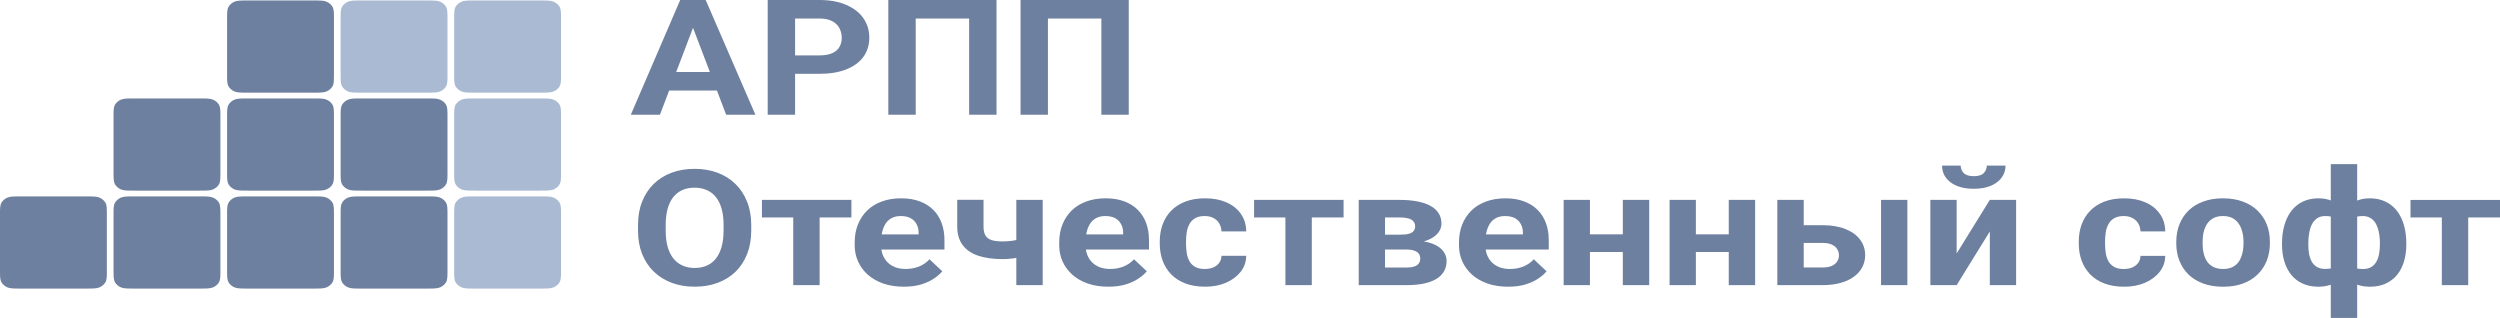 <?xml version="1.0" encoding="UTF-8"?> <svg xmlns="http://www.w3.org/2000/svg" width="346" height="44" viewBox="0 0 346 44" fill="none"><g clip-path="url(#clip0_4607_1410)"><path d="M0 29.732C0 28.839 0 28.391 0.201 28.05C0.379 27.751 0.662 27.507 1.009 27.354C1.404 27.18 1.923 27.18 2.958 27.18H11.832C12.868 27.18 13.386 27.18 13.781 27.354C14.128 27.507 14.412 27.751 14.589 28.05C14.79 28.391 14.79 28.839 14.79 29.732V37.388C14.79 38.281 14.79 38.729 14.589 39.069C14.412 39.369 14.128 39.613 13.781 39.766C13.386 39.94 12.868 39.94 11.832 39.94H2.958C1.923 39.94 1.404 39.94 1.009 39.766C0.662 39.613 0.379 39.369 0.201 39.069C0 38.729 0 38.281 0 37.388L0 29.732Z" fill="#6E809F"></path><path d="M15.714 29.732C15.714 28.839 15.714 28.391 15.915 28.05C16.093 27.751 16.376 27.507 16.723 27.354C17.118 27.18 17.637 27.18 18.672 27.18H27.546C28.581 27.18 29.1 27.18 29.495 27.354C29.842 27.507 30.125 27.751 30.303 28.05C30.504 28.391 30.504 28.839 30.504 29.732V37.388C30.504 38.281 30.504 38.729 30.303 39.069C30.125 39.369 29.842 39.613 29.495 39.766C29.1 39.94 28.581 39.94 27.546 39.94H18.672C17.637 39.94 17.118 39.94 16.723 39.766C16.376 39.613 16.093 39.369 15.915 39.069C15.714 38.729 15.714 38.281 15.714 37.388V29.732Z" fill="#6E809F"></path><path d="M15.714 16.175C15.714 15.282 15.714 14.835 15.915 14.494C16.093 14.194 16.376 13.95 16.723 13.797C17.118 13.623 17.637 13.623 18.672 13.623H27.546C28.581 13.623 29.1 13.623 29.495 13.797C29.842 13.95 30.125 14.194 30.303 14.494C30.504 14.835 30.504 15.282 30.504 16.175V23.831C30.504 24.725 30.504 25.172 30.303 25.513C30.125 25.812 29.842 26.057 29.495 26.21C29.1 26.384 28.581 26.384 27.546 26.384H18.672C17.637 26.384 17.118 26.384 16.723 26.21C16.376 26.057 16.093 25.812 15.915 25.513C15.714 25.172 15.714 24.725 15.714 23.831V16.175Z" fill="#6E809F"></path><path d="M31.428 29.732C31.428 28.839 31.428 28.391 31.629 28.05C31.807 27.751 32.09 27.507 32.437 27.354C32.832 27.18 33.351 27.18 34.386 27.18H43.26C44.295 27.18 44.814 27.18 45.209 27.354C45.556 27.507 45.839 27.751 46.017 28.05C46.218 28.391 46.218 28.839 46.218 29.732V37.388C46.218 38.281 46.218 38.729 46.017 39.069C45.839 39.369 45.556 39.613 45.209 39.766C44.814 39.94 44.295 39.94 43.26 39.94H34.386C33.351 39.94 32.832 39.94 32.437 39.766C32.09 39.613 31.807 39.369 31.629 39.069C31.428 38.729 31.428 38.281 31.428 37.388V29.732Z" fill="#6E809F"></path><path d="M31.428 16.175C31.428 15.282 31.428 14.835 31.629 14.494C31.807 14.194 32.09 13.95 32.437 13.797C32.832 13.623 33.351 13.623 34.386 13.623H43.26C44.295 13.623 44.814 13.623 45.209 13.797C45.556 13.95 45.839 14.194 46.017 14.494C46.218 14.835 46.218 15.282 46.218 16.175V23.831C46.218 24.725 46.218 25.172 46.017 25.513C45.839 25.812 45.556 26.057 45.209 26.21C44.814 26.384 44.295 26.384 43.26 26.384H34.386C33.351 26.384 32.832 26.384 32.437 26.21C32.09 26.057 31.807 25.812 31.629 25.513C31.428 25.172 31.428 24.725 31.428 23.831V16.175Z" fill="#6E809F"></path><path d="M31.428 2.618C31.428 1.724 31.428 1.277 31.629 0.936C31.807 0.637 32.09 0.392 32.437 0.239C32.832 0.065 33.351 0.065 34.386 0.065H43.26C44.295 0.065 44.814 0.065 45.209 0.239C45.556 0.392 45.839 0.637 46.017 0.936C46.218 1.277 46.218 1.724 46.218 2.618V10.274C46.218 11.167 46.218 11.614 46.017 11.955C45.839 12.255 45.556 12.499 45.209 12.652C44.814 12.826 44.295 12.826 43.26 12.826H34.386C33.351 12.826 32.832 12.826 32.437 12.652C32.09 12.499 31.807 12.255 31.629 11.955C31.428 11.614 31.428 11.167 31.428 10.274V2.618Z" fill="#6E809F"></path><path d="M47.143 29.732C47.143 28.839 47.143 28.391 47.344 28.05C47.522 27.751 47.805 27.507 48.152 27.354C48.547 27.18 49.065 27.18 50.101 27.18H58.975C60.01 27.18 60.529 27.18 60.924 27.354C61.271 27.507 61.554 27.751 61.732 28.05C61.933 28.391 61.933 28.839 61.933 29.732V37.388C61.933 38.281 61.933 38.729 61.732 39.069C61.554 39.369 61.271 39.613 60.924 39.766C60.529 39.94 60.01 39.94 58.975 39.94H50.101C49.065 39.94 48.547 39.94 48.152 39.766C47.805 39.613 47.522 39.369 47.344 39.069C47.143 38.729 47.143 38.281 47.143 37.388V29.732Z" fill="#6E809F"></path><path d="M47.143 16.175C47.143 15.282 47.143 14.835 47.344 14.494C47.522 14.194 47.805 13.95 48.152 13.797C48.547 13.623 49.065 13.623 50.101 13.623H58.975C60.01 13.623 60.529 13.623 60.924 13.797C61.271 13.95 61.554 14.194 61.732 14.494C61.933 14.835 61.933 15.282 61.933 16.175V23.831C61.933 24.725 61.933 25.172 61.732 25.513C61.554 25.812 61.271 26.057 60.924 26.21C60.529 26.384 60.01 26.384 58.975 26.384H50.101C49.065 26.384 48.547 26.384 48.152 26.21C47.805 26.057 47.522 25.812 47.344 25.513C47.143 25.172 47.143 24.725 47.143 23.831V16.175Z" fill="#6E809F"></path><path d="M47.143 2.618C47.143 1.724 47.143 1.277 47.344 0.936C47.522 0.637 47.805 0.392 48.152 0.239C48.547 0.065 49.065 0.065 50.101 0.065H58.975C60.01 0.065 60.529 0.065 60.924 0.239C61.271 0.392 61.554 0.637 61.732 0.936C61.933 1.277 61.933 1.724 61.933 2.618V10.274C61.933 11.167 61.933 11.614 61.732 11.955C61.554 12.255 61.271 12.499 60.924 12.652C60.529 12.826 60.01 12.826 58.975 12.826H50.101C49.065 12.826 48.547 12.826 48.152 12.652C47.805 12.499 47.522 12.255 47.344 11.955C47.143 11.614 47.143 11.167 47.143 10.274V2.618Z" fill="#AABAD3"></path><path d="M62.856 29.732C62.856 28.839 62.856 28.391 63.058 28.05C63.235 27.751 63.519 27.507 63.866 27.354C64.261 27.18 64.779 27.18 65.814 27.18H74.689C75.724 27.18 76.243 27.18 76.638 27.354C76.985 27.507 77.268 27.751 77.445 28.05C77.647 28.391 77.647 28.839 77.647 29.732V37.388C77.647 38.281 77.647 38.729 77.445 39.069C77.268 39.369 76.985 39.613 76.638 39.766C76.243 39.94 75.724 39.94 74.689 39.94H65.814C64.779 39.94 64.261 39.94 63.866 39.766C63.519 39.613 63.235 39.369 63.058 39.069C62.856 38.729 62.856 38.281 62.856 37.388V29.732Z" fill="#AABAD3"></path><path d="M62.856 16.175C62.856 15.282 62.856 14.835 63.058 14.494C63.235 14.194 63.519 13.95 63.866 13.797C64.261 13.623 64.779 13.623 65.814 13.623H74.689C75.724 13.623 76.243 13.623 76.638 13.797C76.985 13.95 77.268 14.194 77.445 14.494C77.647 14.835 77.647 15.282 77.647 16.175V23.831C77.647 24.725 77.647 25.172 77.445 25.513C77.268 25.812 76.985 26.057 76.638 26.21C76.243 26.384 75.724 26.384 74.689 26.384H65.814C64.779 26.384 64.261 26.384 63.866 26.21C63.519 26.057 63.235 25.812 63.058 25.513C62.856 25.172 62.856 24.725 62.856 23.831V16.175Z" fill="#AABAD3"></path><path d="M62.856 2.618C62.856 1.724 62.856 1.277 63.058 0.936C63.235 0.637 63.519 0.392 63.866 0.239C64.261 0.065 64.779 0.065 65.814 0.065H74.689C75.724 0.065 76.243 0.065 76.638 0.239C76.985 0.392 77.268 0.637 77.445 0.936C77.647 1.277 77.647 1.724 77.647 2.618V10.274C77.647 11.167 77.647 11.614 77.445 11.955C77.268 12.255 76.985 12.499 76.638 12.652C76.243 12.826 75.724 12.826 74.689 12.826H65.814C64.779 12.826 64.261 12.826 63.866 12.652C63.519 12.499 63.235 12.255 63.058 11.955C62.856 11.614 62.856 11.167 62.856 10.274V2.618Z" fill="#AABAD3"></path><path d="M156.219 0V15.875H152.427V2.562H145.034V15.875H141.243V0H156.219ZM137.919 0V15.875H134.128V2.562H126.735V15.875H122.943V0H137.919ZM113.415 10.217H108.725V7.665H113.415C114.139 7.665 114.729 7.563 115.184 7.36C115.639 7.15 115.972 6.86 116.184 6.488C116.395 6.118 116.499 5.7 116.499 5.233C116.499 4.767 116.393 4.321 116.184 3.913C115.972 3.505 115.641 3.179 115.184 2.932C114.729 2.685 114.139 2.562 113.415 2.562H110.04V15.875H106.248V0H113.413C114.853 0 116.088 0.225 117.115 0.676C118.152 1.12 118.944 1.735 119.491 2.519C120.039 3.304 120.312 4.202 120.312 5.213C120.312 6.223 120.039 7.125 119.491 7.873C118.942 8.622 118.15 9.2 117.115 9.606C116.088 10.014 114.853 10.217 113.413 10.217H113.415ZM100.272 9.966V12.528H90.554V9.966H100.272ZM100.499 15.875L95.483 2.716L95.078 0H97.669L104.545 15.875H100.501H100.499ZM96.343 2.716L91.338 15.875H87.307L94.14 0H96.706L96.338 2.716H96.343Z" fill="#6E809F"></path><path d="M346 27.667V30.099H333.615V27.667H346ZM341.601 27.667V39.464H337.949V27.667H341.601ZM322.582 44V22.718H326.234V44H322.582ZM319.472 33.642V33.871C319.472 34.358 319.51 34.805 319.586 35.212C319.67 35.611 319.802 35.964 319.977 36.27C320.163 36.568 320.402 36.8 320.697 36.967C320.992 37.134 321.353 37.218 321.784 37.218C322.391 37.218 322.879 37.13 323.25 36.956C323.629 36.783 323.913 36.535 324.096 36.215C324.282 35.895 324.383 35.513 324.399 35.07V32.344C324.383 31.851 324.282 31.422 324.096 31.057C323.919 30.687 323.645 30.403 323.274 30.207C322.903 30.004 322.415 29.902 321.808 29.902C321.379 29.902 321.012 30.001 320.709 30.197C320.414 30.393 320.175 30.662 319.989 31.004C319.812 31.346 319.682 31.746 319.598 32.203C319.514 32.654 319.472 33.134 319.472 33.642ZM315.832 33.871V33.642C315.832 32.923 315.904 32.246 316.048 31.615C316.191 30.983 316.397 30.412 316.666 29.902C316.943 29.386 317.284 28.947 317.689 28.583C318.094 28.22 318.561 27.939 319.091 27.743C319.63 27.547 320.228 27.448 320.887 27.448C321.637 27.448 322.285 27.583 322.833 27.851C323.382 28.12 323.841 28.498 324.212 28.985C324.583 29.472 324.882 30.044 325.109 30.698C325.337 31.345 325.51 32.047 325.628 32.802V34.601C325.51 35.327 325.337 36 325.109 36.617C324.882 37.228 324.579 37.765 324.2 38.232C323.829 38.69 323.37 39.046 322.822 39.3C322.273 39.555 321.621 39.682 320.863 39.682C320.055 39.682 319.333 39.541 318.703 39.257C318.078 38.973 317.552 38.574 317.123 38.058C316.702 37.535 316.381 36.92 316.161 36.215C315.942 35.502 315.832 34.721 315.832 33.871ZM329.38 33.871V33.642C329.38 33.234 329.35 32.845 329.292 32.475C329.242 32.097 329.157 31.753 329.039 31.439C328.929 31.126 328.782 30.858 328.596 30.632C328.411 30.4 328.187 30.221 327.926 30.099C327.665 29.968 327.365 29.902 327.028 29.902C326.438 29.902 325.953 30.004 325.574 30.207C325.203 30.403 324.926 30.687 324.74 31.057C324.563 31.42 324.463 31.849 324.437 32.344V35.158C324.471 35.58 324.577 35.946 324.752 36.26C324.938 36.564 325.215 36.805 325.586 36.979C325.965 37.146 326.454 37.23 327.052 37.23C327.481 37.23 327.844 37.146 328.139 36.979C328.442 36.812 328.682 36.576 328.859 36.27C329.045 35.965 329.175 35.612 329.25 35.212C329.334 34.804 329.376 34.358 329.376 33.871H329.38ZM333.032 33.642V33.871C333.032 34.721 332.923 35.502 332.703 36.215C332.492 36.92 332.173 37.535 331.742 38.058C331.313 38.574 330.786 38.973 330.162 39.257C329.538 39.541 328.818 39.682 328.002 39.682C327.244 39.682 326.585 39.559 326.031 39.312C325.482 39.058 325.02 38.705 324.641 38.254C324.27 37.796 323.966 37.266 323.731 36.662C323.504 36.051 323.334 35.394 323.226 34.688V32.802C323.336 32.047 323.504 31.345 323.731 30.698C323.958 30.044 324.258 29.472 324.629 28.985C325.008 28.498 325.47 28.12 326.019 27.851C326.568 27.583 327.22 27.448 327.978 27.448C328.634 27.448 329.228 27.547 329.759 27.743C330.298 27.939 330.77 28.22 331.175 28.583C331.588 28.946 331.929 29.386 332.198 29.902C332.476 30.412 332.683 30.982 332.817 31.615C332.96 32.246 333.032 32.923 333.032 33.642ZM304.838 33.456V33.685C304.838 34.179 304.887 34.64 304.989 35.07C305.091 35.499 305.25 35.877 305.47 36.205C305.697 36.525 305.992 36.776 306.355 36.956C306.719 37.139 307.159 37.228 307.682 37.228C308.205 37.228 308.621 37.137 308.984 36.956C309.348 36.774 309.637 36.525 309.856 36.205C310.076 35.877 310.235 35.499 310.337 35.07C310.447 34.642 310.5 34.181 310.5 33.685V33.456C310.5 32.976 310.447 32.525 310.337 32.104C310.235 31.675 310.072 31.297 309.844 30.97C309.625 30.636 309.334 30.374 308.973 30.185C308.609 29.995 308.173 29.901 307.658 29.901C307.143 29.901 306.707 29.995 306.344 30.185C305.99 30.374 305.699 30.636 305.472 30.97C305.252 31.297 305.093 31.675 304.991 32.104C304.889 32.525 304.84 32.976 304.84 33.456H304.838ZM301.197 33.685V33.456C301.197 32.591 301.341 31.796 301.626 31.068C301.913 30.333 302.33 29.698 302.877 29.159C303.425 28.62 304.097 28.204 304.899 27.905C305.699 27.6 306.619 27.447 307.654 27.447C308.689 27.447 309.613 27.6 310.423 27.905C311.23 28.202 311.911 28.62 312.457 29.159C313.014 29.698 313.435 30.333 313.722 31.068C314.009 31.794 314.151 32.591 314.151 33.456V33.685C314.151 34.542 314.007 35.339 313.722 36.074C313.435 36.8 313.014 37.437 312.457 37.982C311.909 38.521 311.236 38.937 310.435 39.237C309.635 39.534 308.715 39.684 307.68 39.684C306.645 39.684 305.721 39.534 304.911 39.237C304.111 38.939 303.433 38.521 302.877 37.982C302.328 37.437 301.911 36.802 301.626 36.074C301.339 35.339 301.197 34.544 301.197 33.685ZM293.931 37.228C294.377 37.228 294.772 37.156 295.12 37.01C295.465 36.857 295.734 36.647 295.929 36.378C296.131 36.101 296.237 35.779 296.244 35.408H299.669C299.661 36.237 299.404 36.974 298.899 37.621C298.395 38.261 297.717 38.765 296.865 39.137C296.013 39.5 295.062 39.682 294.008 39.682C292.955 39.682 292.02 39.529 291.228 39.225C290.444 38.92 289.792 38.498 289.269 37.96C288.747 37.414 288.356 36.783 288.094 36.063C287.833 35.337 287.703 34.559 287.703 33.73V33.413C287.703 32.577 287.833 31.799 288.094 31.08C288.356 30.353 288.747 29.72 289.269 29.183C289.792 28.638 290.444 28.213 291.228 27.908C292.012 27.603 292.929 27.45 293.983 27.45C295.104 27.45 296.085 27.636 296.927 28.006C297.778 28.376 298.443 28.908 298.923 29.598C299.412 30.281 299.661 31.092 299.669 32.03H296.244C296.237 31.637 296.139 31.281 295.953 30.961C295.776 30.641 295.514 30.386 295.169 30.197C294.832 30.001 294.415 29.902 293.919 29.902C293.388 29.902 292.953 30.001 292.616 30.197C292.279 30.386 292.018 30.648 291.832 30.982C291.647 31.308 291.517 31.684 291.441 32.105C291.373 32.52 291.34 32.955 291.34 33.413V33.73C291.34 34.188 291.373 34.628 291.441 35.05C291.509 35.471 291.635 35.846 291.82 36.173C292.014 36.501 292.279 36.759 292.616 36.948C292.953 37.137 293.392 37.232 293.931 37.232V37.228ZM274.973 22.923H277.564C277.564 23.547 277.383 24.103 277.022 24.59C276.669 25.07 276.162 25.447 275.506 25.724C274.85 25.993 274.074 26.127 273.18 26.127C271.824 26.127 270.749 25.829 269.957 25.232C269.173 24.637 268.782 23.866 268.782 22.921H271.359C271.359 23.299 271.495 23.637 271.764 23.934C272.041 24.232 272.514 24.382 273.18 24.382C273.846 24.382 274.301 24.232 274.57 23.934C274.84 23.637 274.975 23.298 274.975 22.921L274.973 22.923ZM270.802 35.079L275.39 27.665H279.03V39.462H275.39V32.036L270.802 39.462H267.162V27.665H270.802V35.079ZM263.979 27.665V39.462H260.338V27.665H263.979ZM248.257 31.166H252.224C253.471 31.166 254.532 31.343 255.41 31.699C256.295 32.048 256.967 32.535 257.432 33.16C257.905 33.785 258.14 34.509 258.14 35.33C258.14 35.926 258.005 36.478 257.735 36.987C257.474 37.488 257.091 37.925 256.584 38.295C256.08 38.665 255.459 38.953 254.727 39.157C253.995 39.361 253.16 39.462 252.226 39.462H245.983V27.665H249.635V37.02H252.226C252.775 37.02 253.211 36.944 253.541 36.791C253.878 36.631 254.121 36.425 254.273 36.17C254.432 35.915 254.512 35.64 254.512 35.341C254.512 35.041 254.432 34.745 254.273 34.49C254.121 34.229 253.876 34.017 253.541 33.859C253.211 33.699 252.775 33.62 252.226 33.62H248.259V31.166H248.257ZM242.911 27.665V39.462H239.259V27.665H242.911ZM234.709 27.665V39.462H231.069V27.665H234.709ZM240.445 32.431V34.873H233.494V32.431H240.445ZM228.25 27.665V39.462H224.598V27.665H228.25ZM220.048 27.665V39.462H216.408V27.665H220.048ZM225.785 32.431V34.873H218.833V32.431H225.785ZM208.736 39.681C207.675 39.681 206.724 39.536 205.88 39.245C205.038 38.948 204.322 38.536 203.732 38.013C203.151 37.49 202.704 36.883 202.391 36.192C202.08 35.495 201.924 34.754 201.924 33.969V33.534C201.924 32.639 202.072 31.821 202.367 31.08C202.662 30.338 203.083 29.694 203.632 29.151C204.188 28.605 204.863 28.187 205.654 27.896C206.446 27.598 207.34 27.448 208.333 27.448C209.327 27.448 210.162 27.586 210.91 27.863C211.66 28.14 212.289 28.533 212.793 29.04C213.308 29.55 213.695 30.159 213.956 30.871C214.218 31.577 214.347 32.362 214.347 33.227V34.535H203.478V32.443H210.771V32.203C210.771 31.768 210.679 31.379 210.493 31.037C210.316 30.687 210.047 30.412 209.686 30.207C209.323 30.004 208.86 29.902 208.295 29.902C207.815 29.902 207.402 29.994 207.057 30.174C206.712 30.357 206.428 30.61 206.211 30.937C205.999 31.264 205.84 31.649 205.73 32.093C205.628 32.529 205.579 33.009 205.579 33.532V33.967C205.579 34.441 205.654 34.876 205.806 35.275C205.966 35.674 206.189 36.02 206.476 36.311C206.771 36.602 207.124 36.827 207.537 36.987C207.958 37.148 208.435 37.227 208.966 37.227C209.622 37.227 210.234 37.118 210.799 36.9C211.371 36.674 211.864 36.337 212.277 35.886L214.046 37.543C213.759 37.9 213.368 38.24 212.871 38.569C212.382 38.896 211.792 39.164 211.102 39.376C210.412 39.579 209.624 39.681 208.738 39.681H208.736ZM194.62 39.462H189.438L190.688 37.031H194.618C195.065 37.031 195.432 36.984 195.717 36.889C196.004 36.795 196.214 36.657 196.349 36.475C196.493 36.285 196.565 36.06 196.565 35.798C196.565 35.537 196.501 35.322 196.375 35.134C196.25 34.945 196.042 34.8 195.757 34.699C195.48 34.59 195.101 34.535 194.62 34.535H191.221L191.247 32.475H195.115L196 33.305C196.962 33.356 197.753 33.511 198.376 33.773C199 34.034 199.459 34.368 199.754 34.776C200.057 35.175 200.209 35.616 200.209 36.096C200.209 36.655 200.087 37.146 199.842 37.567C199.597 37.989 199.236 38.342 198.755 38.626C198.282 38.903 197.702 39.113 197.011 39.257C196.321 39.395 195.523 39.464 194.624 39.464L194.62 39.462ZM194.62 34.533H190.335L190.309 32.474H193.848C194.321 32.474 194.704 32.434 194.999 32.353C195.294 32.265 195.509 32.138 195.643 31.971C195.787 31.797 195.859 31.586 195.859 31.34C195.859 31.121 195.813 30.937 195.719 30.784C195.635 30.624 195.503 30.493 195.328 30.391C195.15 30.29 194.927 30.218 194.658 30.173C194.396 30.121 194.089 30.097 193.734 30.097H191.688V39.462H188.047V27.665H193.734C194.628 27.665 195.428 27.734 196.136 27.872C196.844 28.003 197.446 28.202 197.943 28.471C198.448 28.739 198.833 29.082 199.094 29.496C199.363 29.904 199.499 30.386 199.499 30.947C199.499 31.31 199.401 31.653 199.208 31.973C199.022 32.293 198.745 32.577 198.374 32.823C198.003 33.071 197.544 33.274 196.996 33.434C196.457 33.587 195.833 33.682 195.125 33.718L194.62 34.535V34.533ZM185.951 27.664V30.095H173.566V27.664H185.951ZM181.553 27.664V39.46H177.901V27.664H181.553ZM166.74 37.225C167.187 37.225 167.582 37.153 167.929 37.006C168.274 36.853 168.543 36.643 168.737 36.375C168.938 36.098 169.044 35.776 169.052 35.404H172.477C172.469 36.234 172.212 36.97 171.707 37.617C171.202 38.258 170.524 38.762 169.672 39.133C168.821 39.497 167.869 39.679 166.816 39.679C165.763 39.679 164.827 39.526 164.036 39.221C163.252 38.917 162.599 38.495 162.077 37.956C161.554 37.411 161.163 36.779 160.902 36.06C160.641 35.334 160.511 34.556 160.511 33.726V33.41C160.511 32.573 160.641 31.796 160.902 31.076C161.163 30.35 161.554 29.717 162.077 29.18C162.599 28.634 163.252 28.209 164.036 27.905C164.819 27.6 165.737 27.447 166.79 27.447C167.911 27.447 168.893 27.633 169.734 28.003C170.586 28.373 171.25 28.904 171.731 29.595C172.22 30.278 172.469 31.088 172.477 32.026H169.052C169.044 31.634 168.946 31.277 168.761 30.957C168.583 30.637 168.322 30.383 167.977 30.193C167.64 29.997 167.223 29.899 166.726 29.899C166.196 29.899 165.761 29.997 165.424 30.193C165.087 30.383 164.825 30.644 164.64 30.978C164.454 31.305 164.325 31.68 164.249 32.102C164.181 32.517 164.147 32.952 164.147 33.41V33.726C164.147 34.184 164.181 34.625 164.249 35.046C164.317 35.468 164.442 35.843 164.628 36.17C164.821 36.497 165.087 36.755 165.424 36.944C165.761 37.134 166.2 37.228 166.738 37.228L166.74 37.225ZM153.408 39.679C152.347 39.679 151.393 39.534 150.552 39.244C149.71 38.946 148.994 38.535 148.403 38.011C147.823 37.488 147.376 36.881 147.063 36.191C146.752 35.494 146.596 34.752 146.596 33.967V33.532C146.596 32.637 146.744 31.82 147.039 31.078C147.334 30.336 147.755 29.693 148.304 29.149C148.86 28.603 149.534 28.185 150.326 27.894C151.118 27.596 152.012 27.447 153.005 27.447C153.998 27.447 154.834 27.584 155.582 27.861C156.332 28.139 156.96 28.531 157.465 29.039C157.98 29.548 158.367 30.157 158.628 30.87C158.889 31.575 159.019 32.36 159.019 33.226V34.533H148.15V32.441H155.442V32.202C155.442 31.766 155.351 31.377 155.165 31.035C154.988 30.686 154.718 30.41 154.357 30.205C153.994 30.002 153.532 29.901 152.967 29.901C152.486 29.901 152.073 29.992 151.728 30.173C151.383 30.355 151.1 30.608 150.883 30.935C150.671 31.262 150.512 31.648 150.402 32.092C150.3 32.527 150.25 33.007 150.25 33.53V33.966C150.25 34.439 150.326 34.874 150.478 35.273C150.637 35.673 150.861 36.019 151.148 36.309C151.443 36.6 151.796 36.826 152.209 36.986C152.63 37.146 153.107 37.225 153.637 37.225C154.294 37.225 154.906 37.117 155.47 36.898C156.043 36.673 156.536 36.335 156.948 35.884L158.718 37.542C158.43 37.898 158.04 38.239 157.543 38.567C157.054 38.894 156.464 39.163 155.774 39.374C155.083 39.577 154.296 39.679 153.41 39.679H153.408ZM142.591 32.711V35.165C142.314 35.289 141.954 35.404 141.516 35.514C141.077 35.623 140.614 35.711 140.125 35.776C139.645 35.834 139.198 35.864 138.785 35.864C137.47 35.864 136.341 35.707 135.398 35.396C134.462 35.082 133.742 34.592 133.238 33.924C132.733 33.255 132.48 32.398 132.48 31.352V27.655H136.12V31.352C136.12 31.882 136.212 32.3 136.397 32.606C136.583 32.904 136.87 33.115 137.257 33.238C137.654 33.355 138.163 33.411 138.787 33.411C139.226 33.411 139.651 33.382 140.064 33.324C140.476 33.265 140.889 33.186 141.302 33.084C141.715 32.983 142.144 32.859 142.591 32.715V32.711ZM144.31 27.664V39.46H140.658V27.664H144.31ZM125.101 39.679C124.04 39.679 123.089 39.534 122.245 39.244C121.403 38.946 120.687 38.535 120.097 38.011C119.516 37.488 119.07 36.881 118.756 36.191C118.445 35.494 118.29 34.752 118.29 33.967V33.532C118.29 32.637 118.437 31.82 118.732 31.078C119.028 30.336 119.449 29.693 119.997 29.149C120.554 28.603 121.228 28.185 122.02 27.894C122.812 27.596 123.705 27.447 124.699 27.447C125.692 27.447 126.528 27.584 127.276 27.861C128.026 28.139 128.654 28.531 129.159 29.039C129.673 29.548 130.06 30.157 130.322 30.87C130.583 31.575 130.713 32.36 130.713 33.226V34.533H119.844V32.441H127.136V32.202C127.136 31.766 127.044 31.377 126.859 31.035C126.681 30.686 126.412 30.41 126.051 30.205C125.688 30.002 125.225 29.901 124.661 29.901C124.18 29.901 123.767 29.992 123.422 30.173C123.077 30.355 122.794 30.608 122.576 30.935C122.365 31.262 122.205 31.648 122.096 32.092C121.994 32.527 121.944 33.007 121.944 33.53V33.966C121.944 34.439 122.02 34.874 122.171 35.273C122.331 35.673 122.554 36.019 122.842 36.309C123.137 36.6 123.49 36.826 123.903 36.986C124.324 37.146 124.8 37.225 125.331 37.225C125.987 37.225 126.599 37.117 127.164 36.898C127.736 36.673 128.229 36.335 128.642 35.884L130.411 37.542C130.124 37.898 129.733 38.239 129.236 38.567C128.748 38.894 128.157 39.163 127.467 39.374C126.777 39.577 125.989 39.679 125.103 39.679H125.101ZM117.835 27.664V30.095H105.45V27.664H117.835ZM113.437 27.664V39.46H109.784V27.664H113.437ZM100.142 31.906V31.131C100.142 30.288 100.054 29.546 99.877 28.908C99.699 28.268 99.438 27.731 99.093 27.294C98.748 26.857 98.327 26.53 97.828 26.313C97.332 26.087 96.763 25.975 96.123 25.975C95.483 25.975 94.914 26.087 94.417 26.313C93.929 26.531 93.512 26.858 93.167 27.294C92.83 27.729 92.572 28.268 92.397 28.908C92.221 29.548 92.132 30.29 92.132 31.131V31.906C92.132 32.742 92.219 33.484 92.397 34.129C92.574 34.769 92.836 35.31 93.181 35.754C93.526 36.189 93.947 36.521 94.445 36.747C94.944 36.972 95.51 37.084 96.151 37.084C96.791 37.084 97.36 36.972 97.856 36.747C98.353 36.521 98.77 36.191 99.107 35.754C99.444 35.31 99.701 34.769 99.877 34.129C100.054 33.482 100.142 32.74 100.142 31.906ZM103.972 31.154V31.906C103.972 33.112 103.782 34.196 103.403 35.155C103.024 36.113 102.49 36.932 101.798 37.609C101.108 38.278 100.282 38.789 99.32 39.145C98.369 39.502 97.312 39.679 96.149 39.679C94.986 39.679 93.937 39.502 92.977 39.145C92.026 38.789 91.2 38.276 90.5 37.609C89.8 36.932 89.257 36.115 88.87 35.155C88.491 34.194 88.302 33.112 88.302 31.906V31.154C88.302 29.94 88.491 28.856 88.87 27.905C89.249 26.944 89.784 26.127 90.476 25.451C91.176 24.774 92.002 24.258 92.953 23.902C93.915 23.546 94.972 23.368 96.125 23.368C97.278 23.368 98.345 23.546 99.296 23.902C100.258 24.258 101.082 24.774 101.774 25.451C102.474 26.127 103.012 26.944 103.391 27.905C103.778 28.856 103.972 29.94 103.972 31.154Z" fill="#6E809F"></path></g><defs><clipPath id="clip0_4607_1410"><rect width="346" height="44" fill="white"></rect></clipPath></defs></svg> 